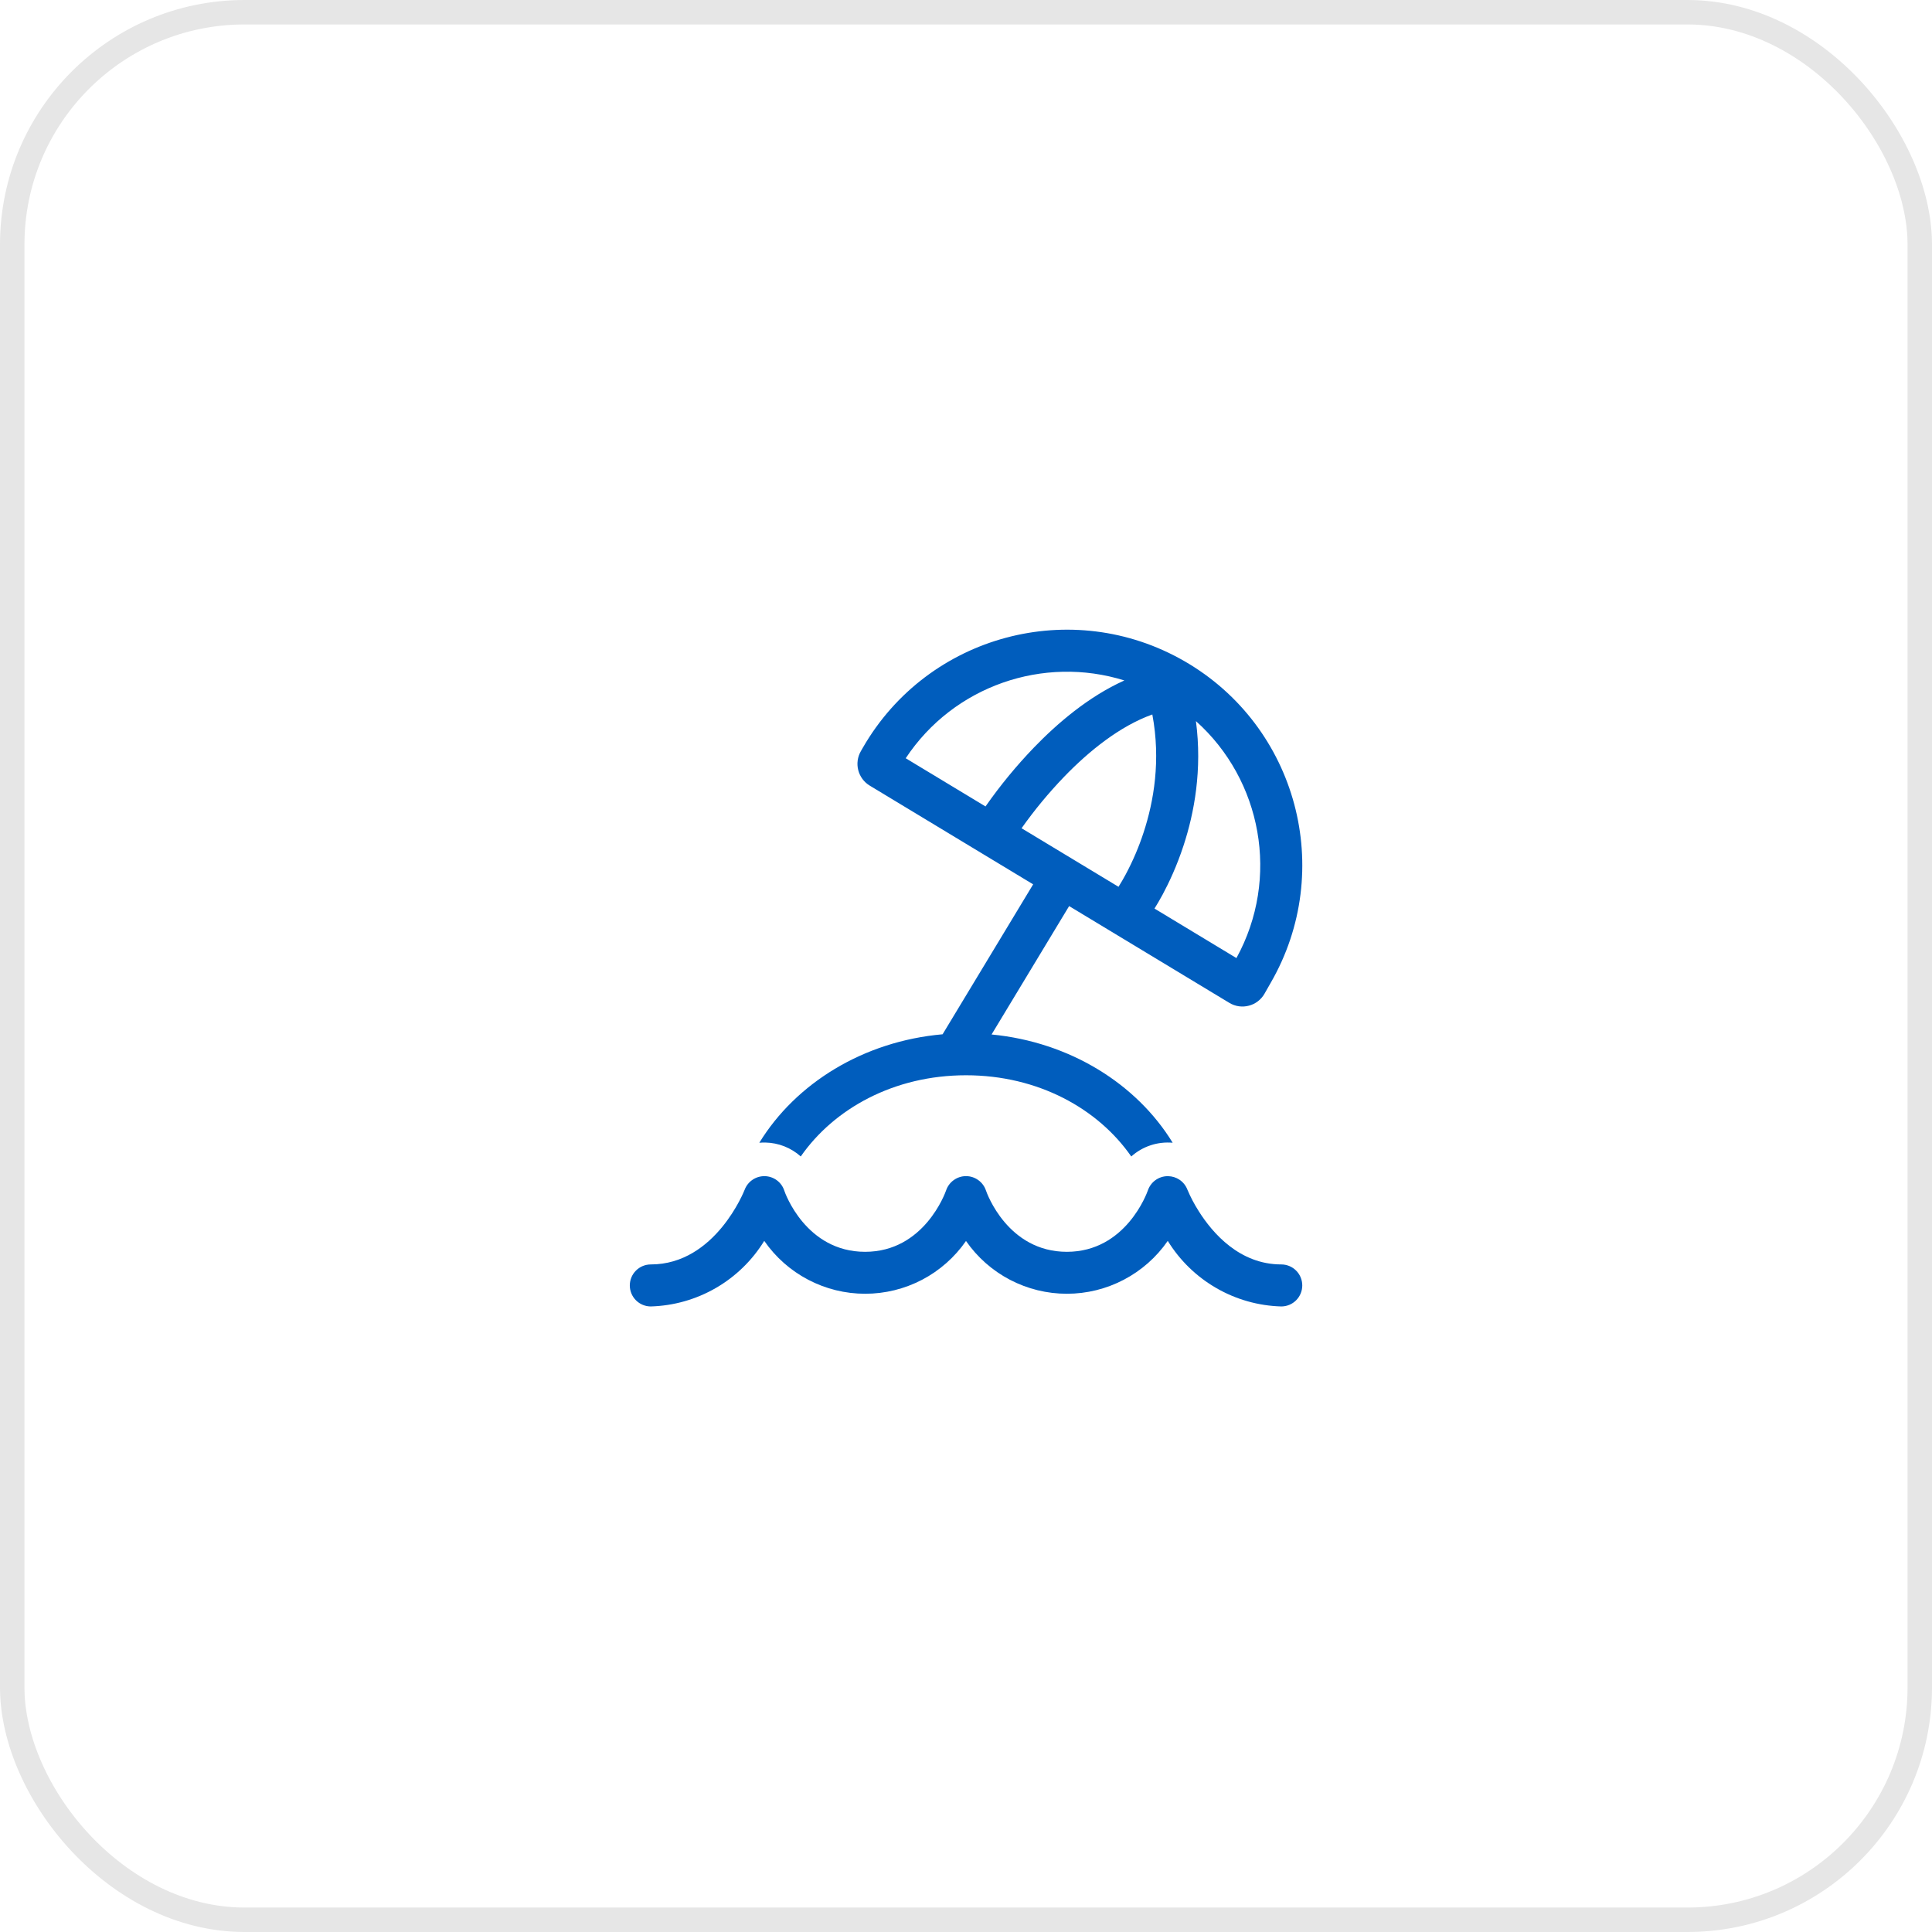 <svg xmlns="http://www.w3.org/2000/svg" width="79" height="79" viewBox="0 0 79 79" fill="none"><rect opacity="0.1" x="0.5" y="0.5" width="78" height="78" rx="9.5" stroke="black"></rect><path d="M51.709 40.627L51.96 40.187C54.618 35.584 53.041 29.697 48.438 27.039C43.834 24.381 37.947 25.959 35.289 30.562L35.203 30.712C35.066 30.947 35.026 31.227 35.094 31.491C35.161 31.755 35.329 31.982 35.562 32.123L42.246 36.161L38.543 42.292C35.305 42.577 32.538 44.296 31.049 46.728C31.132 46.72 31.215 46.717 31.3 46.719C31.833 46.73 32.346 46.932 32.743 47.288C34.099 45.338 36.547 43.968 39.5 43.968C42.454 43.968 44.903 45.338 46.258 47.289C46.487 47.084 46.755 46.928 47.046 46.832C47.337 46.735 47.645 46.7 47.951 46.727C46.476 44.318 43.746 42.609 40.546 42.3L43.717 37.05L50.269 41.008C50.388 41.08 50.52 41.127 50.658 41.147C50.795 41.166 50.935 41.158 51.069 41.122C51.204 41.087 51.33 41.025 51.439 40.94C51.549 40.855 51.641 40.749 51.709 40.628M48.902 29.486C51.591 31.891 52.353 35.904 50.558 39.176L47.207 37.151L47.219 37.132C47.301 37.001 47.413 36.815 47.541 36.577C47.796 36.102 48.119 35.419 48.395 34.576C48.835 33.236 49.164 31.471 48.902 29.486ZM45.976 27.824C44.499 28.488 43.224 29.588 42.278 30.567C41.56 31.313 40.902 32.113 40.309 32.96L40.298 32.976L37.035 31.005C38.998 28.039 42.674 26.792 45.976 27.824ZM41.772 33.867C42.299 33.122 42.881 32.419 43.513 31.762C44.529 30.71 45.788 29.692 47.119 29.215C47.47 31.083 47.181 32.765 46.762 34.04C46.568 34.634 46.322 35.21 46.027 35.761C45.936 35.931 45.839 36.098 45.736 36.261L41.772 33.867ZM48.231 48.24C48.093 48.148 47.932 48.097 47.766 48.094H47.732C47.555 48.097 47.383 48.156 47.24 48.261C47.098 48.366 46.991 48.513 46.935 48.681L46.934 48.683C46.905 48.764 46.043 51.187 43.625 51.187C41.205 51.187 40.349 48.781 40.316 48.68C40.259 48.509 40.149 48.36 40.003 48.255C39.856 48.149 39.681 48.092 39.5 48.092C39.32 48.092 39.144 48.149 38.998 48.255C38.851 48.36 38.742 48.509 38.685 48.68L38.684 48.682C38.655 48.764 37.793 51.187 35.375 51.187C32.955 51.187 32.099 48.781 32.068 48.68C32.013 48.512 31.906 48.365 31.763 48.26C31.62 48.155 31.449 48.097 31.271 48.093H31.256C31.082 48.093 30.911 48.145 30.767 48.244C30.623 48.343 30.512 48.483 30.45 48.647C30.438 48.678 29.255 51.703 26.612 51.703C26.384 51.703 26.166 51.793 26.005 51.954C25.843 52.115 25.753 52.334 25.753 52.562C25.753 52.79 25.843 53.008 26.005 53.17C26.166 53.331 26.384 53.421 26.612 53.421C27.547 53.394 28.46 53.135 29.27 52.667C30.08 52.199 30.76 51.537 31.25 50.74C31.712 51.407 32.328 51.952 33.046 52.328C33.764 52.705 34.563 52.902 35.374 52.902C36.185 52.903 36.984 52.706 37.703 52.331C38.421 51.955 39.038 51.41 39.5 50.744C39.962 51.41 40.579 51.955 41.298 52.331C42.016 52.706 42.815 52.903 43.626 52.902C44.437 52.902 45.236 52.705 45.954 52.328C46.672 51.952 47.289 51.407 47.75 50.74C48.24 51.537 48.921 52.199 49.731 52.667C50.542 53.136 51.456 53.395 52.391 53.421C52.619 53.421 52.837 53.331 52.998 53.17C53.16 53.008 53.25 52.79 53.25 52.562C53.25 52.334 53.16 52.115 52.998 51.954C52.837 51.793 52.619 51.703 52.391 51.703C50.686 51.703 49.58 50.422 49.012 49.518V49.517C48.835 49.24 48.682 48.949 48.554 48.647C48.491 48.481 48.378 48.339 48.231 48.24Z" fill="#005DBD"></path></svg>